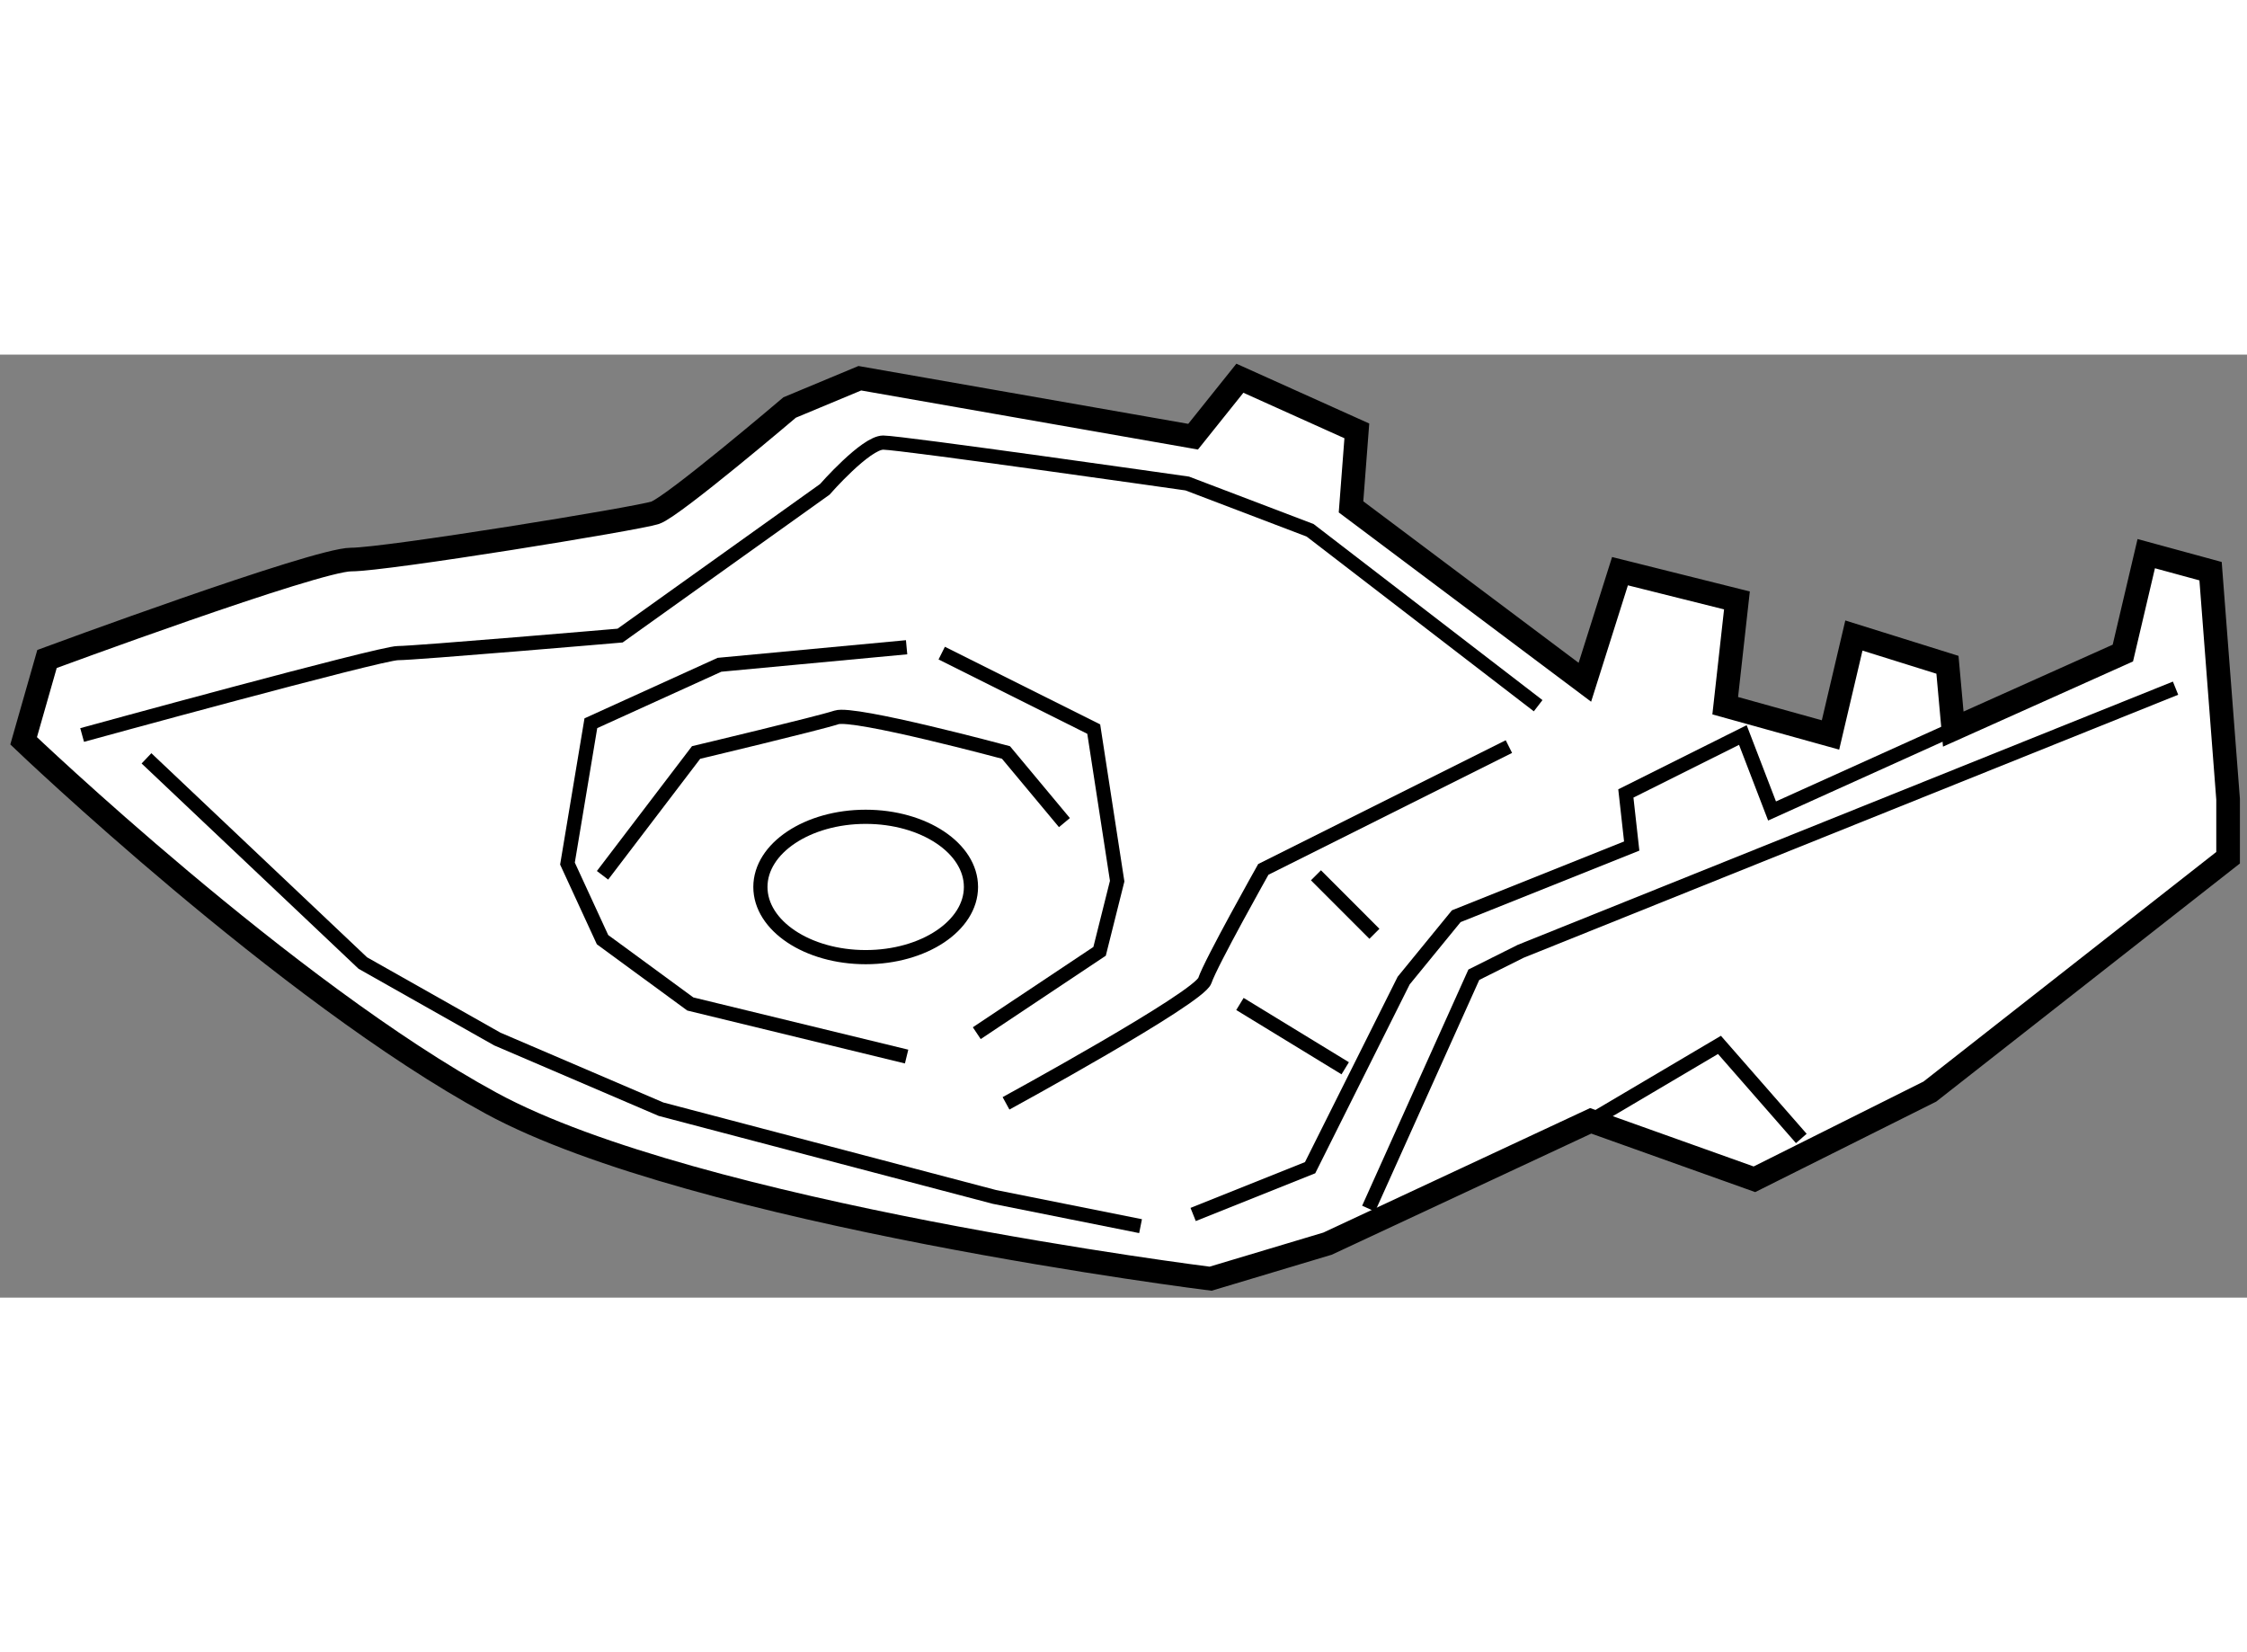 <?xml version="1.0" encoding="utf-8"?>
<!-- Generator: Adobe Illustrator 15.1.0, SVG Export Plug-In . SVG Version: 6.00 Build 0)  -->
<!DOCTYPE svg PUBLIC "-//W3C//DTD SVG 1.1//EN" "http://www.w3.org/Graphics/SVG/1.1/DTD/svg11.dtd">
<svg version="1.1" xmlns="http://www.w3.org/2000/svg" xmlns:xlink="http://www.w3.org/1999/xlink" x="0px" y="0px" width="244.8px"
	 height="180px" viewBox="94.045 83.304 47.552 19.956" enable-background="new 0 0 244.8 180" xml:space="preserve">
	
<rect x="94.045" y="83.304" width="47.552" height="19.956" fill="#808080" stroke="none"/>
	
<g><path fill="#FFFFFF" stroke="#000000" stroke-width="0.5" d="M94.545,91.477l0.495-1.732c0,0,5.692-2.104,6.435-2.104
			c0.742,0,6.063-0.866,6.435-0.99c0.372-0.124,2.846-2.228,2.846-2.228l1.485-0.619l7.053,1.237l0.99-1.237l2.475,1.114
			l-0.123,1.608l4.949,3.712l0.743-2.351l2.475,0.619l-0.248,2.228l2.228,0.619l0.495-2.104l1.98,0.619l0.123,1.361l3.589-1.609
			l0.495-2.104l1.361,0.371l0.371,4.827v1.237l-6.311,4.949l-3.713,1.856l-3.465-1.237l-5.568,2.599l-2.476,0.742
			c0,0-10.89-1.36-15.221-3.712S94.545,91.477,94.545,91.477z"></path><path fill="none" stroke="#000000" stroke-width="0.3" d="M95.783,91.354c0,0,6.311-1.733,6.682-1.733
			c0.372,0,4.703-0.371,4.703-0.371l4.331-3.094c0,0,0.866-0.99,1.237-0.99c0.372,0,6.435,0.866,6.435,0.866l2.599,0.99l4.826,3.712
			"></path><polyline fill="none" stroke="#000000" stroke-width="0.3" points="119.295,101.501 121.77,100.511 123.75,96.551 124.863,95.189 
			128.576,93.704 128.452,92.591 130.928,91.354 131.546,92.962 135.382,91.229 		"></polyline><polyline fill="none" stroke="#000000" stroke-width="0.3" points="97.145,91.848 101.723,96.18 104.569,97.788 108.034,99.273 
			115.088,101.129 118.182,101.748 		"></polyline><polyline fill="none" stroke="#000000" stroke-width="0.3" points="123.008,101.377 125.235,96.427 126.225,95.932 
			140.085,90.363 		"></polyline><polyline fill="none" stroke="#000000" stroke-width="0.3" points="127.71,99.521 130.433,97.912 132.165,99.892 		"></polyline><polyline fill="none" stroke="#000000" stroke-width="0.3" points="113.231,89.497 109.271,89.868 106.549,91.105 106.054,94.075 
			106.796,95.685 108.653,97.046 113.231,98.159 		"></polyline><polyline fill="none" stroke="#000000" stroke-width="0.3" points="113.974,89.621 117.191,91.229 117.687,94.447 117.315,95.932 
			114.716,97.664 		"></polyline><path fill="none" stroke="#000000" stroke-width="0.3" d="M115.335,99.149c0,0,4.084-2.228,4.208-2.599
			c0.123-0.371,1.237-2.352,1.237-2.352l5.197-2.599"></path><line fill="none" stroke="#000000" stroke-width="0.3" x1="120.285" y1="97.046" x2="122.513" y2="98.407"></line><line fill="none" stroke="#000000" stroke-width="0.3" x1="121.894" y1="94.323" x2="123.131" y2="95.561"></line><path fill="none" stroke="#000000" stroke-width="0.3" d="M106.796,94.323l1.98-2.599c0,0,2.599-0.619,2.97-0.742
			c0.371-0.124,3.588,0.742,3.588,0.742l1.237,1.484"></path><ellipse fill="none" stroke="#000000" stroke-width="0.3" cx="112.365" cy="94.57" rx="2.228" ry="1.485"></ellipse></g>


</svg>